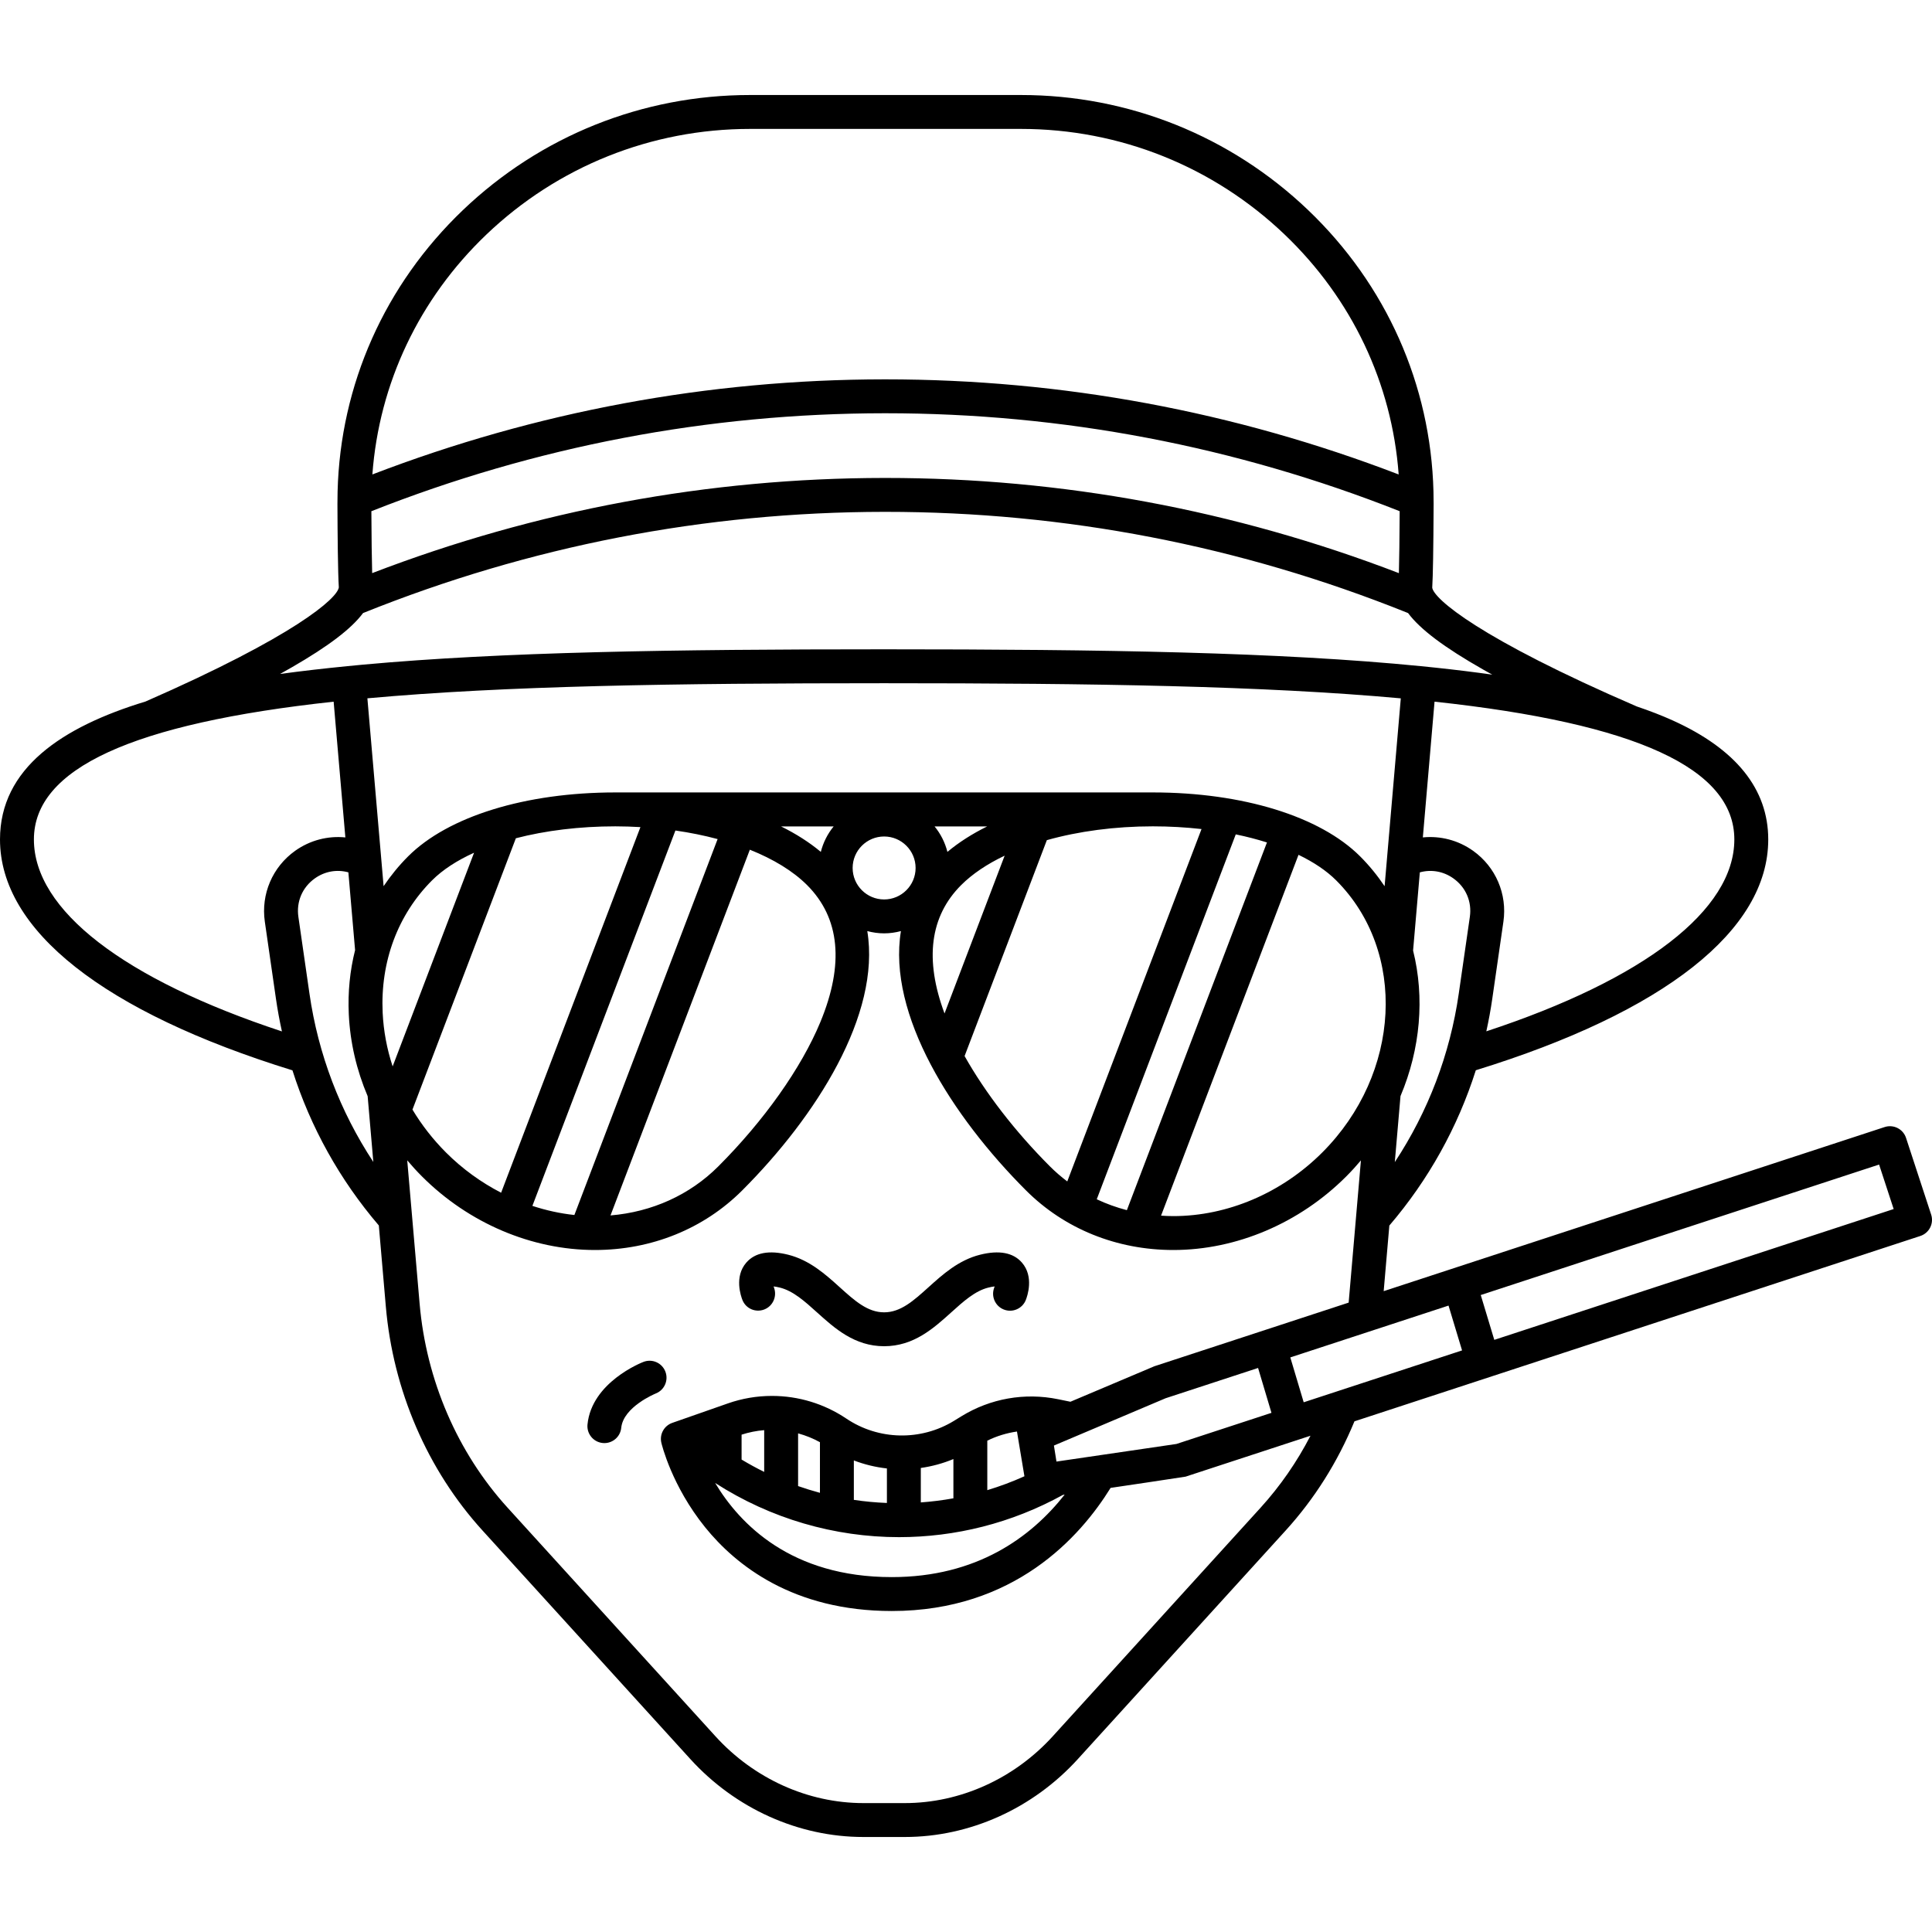 <?xml version="1.0" encoding="iso-8859-1"?>
<!-- Uploaded to: SVG Repo, www.svgrepo.com, Generator: SVG Repo Mixer Tools -->
<!DOCTYPE svg PUBLIC "-//W3C//DTD SVG 1.1//EN" "http://www.w3.org/Graphics/SVG/1.1/DTD/svg11.dtd">
<svg fill="#000000" height="800px" width="800px" version="1.1" id="Capa_1" xmlns="http://www.w3.org/2000/svg" xmlns:xlink="http://www.w3.org/1999/xlink" 
	 viewBox="0 0 398.902 398.902" xml:space="preserve">
<g>
	<path d="M398.729,250.779l-5.188-15.839c-0.603-1.837-2.578-2.837-4.416-2.236l-103.434,33.88l1.168-13.543
		c8.089-9.447,14.131-20.333,17.855-32.066c38.947-12.018,60.377-28.903,60.377-47.648c0-10.407-6.653-18.685-19.775-24.602
		c-2.245-1.012-4.703-1.962-7.359-2.858c-32.667-14.108-41.917-22.252-42.242-24.525c0.149-2.428,0.241-7.925,0.287-17.315
		c0-0.849-0.01-1.699-0.031-2.539c-0.559-22.066-9.75-42.705-25.882-58.115c-16.035-15.319-37.091-23.756-59.287-23.756h-55.93
		c-22.196,0-43.252,8.437-59.288,23.756c-16.131,15.41-25.322,36.049-25.881,58.115c-0.021,0.84-0.031,1.69-0.031,2.552
		c0.022,6.14,0.091,14.126,0.287,17.238c-0.311,2.26-9.086,10.077-39.908,23.563C12.804,150.085,0,158.635,0,173.326
		c0,18.738,21.431,35.63,60.382,47.668c3.723,11.717,9.758,22.59,17.835,32.028l1.445,16.723
		c1.491,17.323,8.583,33.754,19.968,46.265l42.9,47.181c9.298,10.229,22.324,16.095,35.739,16.095h8.54
		c13.415,0,26.441-5.866,35.74-16.095l42.899-47.181c5.98-6.579,10.743-14.148,14.208-22.547l116.835-38.269
		c0.882-0.289,1.613-0.917,2.032-1.744C398.944,252.623,399.018,251.662,398.729,250.779z M269.176,289.531l-2.765-9.266
		l32.667-10.7l2.795,9.256L269.176,289.531z M209.974,295.568l1.541,9.237c-2.51,1.131-5.071,2.085-7.665,2.869v-10.218
		C205.79,296.498,207.857,295.876,209.974,295.568z M196.85,309.358c-2.233,0.404-4.478,0.687-6.729,0.848v-7.114
		c2.294-0.326,4.556-0.934,6.729-1.84V309.358z M183.121,310.319c-2.285-0.091-4.565-0.3-6.826-0.638v-8.143
		c2.207,0.849,4.502,1.396,6.826,1.657V310.319z M169.295,308.224c-1.518-0.406-3.023-0.872-4.512-1.393v-10.881
		c1.566,0.427,3.079,1.034,4.512,1.824V308.224z M157.783,303.906c-1.585-0.779-3.141-1.632-4.667-2.548v-5.142
		c1.522-0.489,3.083-0.807,4.667-0.931V303.906z M185.636,317.377c11.578,0,23.221-2.874,33.838-8.729l0.348-0.051
		c-6.918,8.783-18.099,17.03-35.702,17.03c-20.765,0-31.355-10.914-36.463-19.437C159.125,313.576,172.332,317.377,185.636,317.377z
		 M218.13,301.771l-0.527-3.305l23.063-9.769l19.09-6.253l2.765,9.266l-19.625,6.428L218.13,301.771z M75.855,144.181
		c28.445-2.583,63.229-3.115,106.685-3.115c43.444,0,78.392,0.547,106.684,3.124l-3.344,38.789c-1.464-2.18-3.14-4.25-5.055-6.165
		c-8.265-8.265-24.262-13.199-42.793-13.199c-0.393,0-110.581,0-110.975,0c-18.531,0-34.529,4.935-42.793,13.199
		c-1.902,1.902-3.584,3.967-5.061,6.155L75.855,144.181z M195.018,209.251c-4.156-11.148-3.012-20.061,3.432-26.505
		c2.316-2.315,5.371-4.358,8.983-6.077L195.018,209.251z M195.614,175.889c-0.498-1.956-1.408-3.749-2.656-5.26h10.871
		C200.726,172.16,197.971,173.924,195.614,175.889z M172.131,170.629c-1.248,1.511-2.158,3.304-2.656,5.26
		c-2.356-1.965-5.112-3.729-8.215-5.26H172.131z M97.882,176.062l-16.813,44.12c-1.176-3.585-1.882-7.304-2.06-11.08
		c-0.497-10.553,3.127-20.262,10.204-27.339C91.395,179.583,94.348,177.666,97.882,176.062z M106.511,173.075
		c6.106-1.584,13.122-2.459,20.546-2.459c1.747,0,3.47,0.062,5.173,0.158l-28.764,75.49c-4.133-2.131-7.992-4.917-11.375-8.3
		c-2.708-2.708-5.022-5.691-6.93-8.863L106.511,173.075z M139.453,171.478c3.044,0.434,5.96,1.03,8.714,1.767l-29.573,77.618
		c-2.933-0.313-5.839-0.954-8.671-1.885L139.453,171.478z M154.822,175.44c4.859,1.942,8.92,4.408,11.818,7.306
		c6.786,6.787,7.706,16.31,2.732,28.303c-3.923,9.459-11.606,20.318-21.08,29.793c-5.879,5.878-13.684,9.4-22.24,10.108
		L154.822,175.44z M176.045,179.211c0-3.584,2.916-6.5,6.5-6.5s6.5,2.916,6.5,6.5s-2.916,6.5-6.5,6.5
		S176.045,182.795,176.045,179.211z M216.145,173.465c6.52-1.832,14.006-2.85,21.888-2.85c3.456,0,6.816,0.199,10.046,0.56
		l-27.718,72.757c-1.25-0.945-2.444-1.971-3.562-3.09c-7.207-7.207-13.372-15.214-17.639-22.798L216.145,173.465z M255.149,172.276
		c2.259,0.463,4.407,1.024,6.44,1.665l-28.923,75.924c-2.154-0.563-4.235-1.313-6.218-2.249L255.149,172.276z M268.106,176.495
		c3.132,1.514,5.778,3.278,7.77,5.269c14.7,14.701,13.409,39.912-2.878,56.2c-8.343,8.342-19.546,13.126-30.739,13.126
		c-0.852,0-1.696-0.037-2.535-0.092L268.106,176.495z M291.762,196.259l1.392-16.144c2.361-0.646,4.851-0.23,6.929,1.248
		c2.58,1.837,3.851,4.805,3.398,7.938l-2.293,15.882c-1.804,12.497-6.321,24.322-13.201,34.755l1.176-13.631
		C293.287,216.552,294.184,205.957,291.762,196.259z M358.09,173.326c0,14.58-18.571,28.87-51.208,39.614
		c0.492-2.229,0.906-4.482,1.234-6.756l2.293-15.882c0.821-5.695-1.58-11.306-6.268-14.642c-3.078-2.19-6.756-3.119-10.366-2.759
		l2.416-28.027C337.838,149.358,358.09,158.665,358.09,173.326z M182.839,98.682c-0.09,0-0.187,0-0.276,0
		c-36.331,0.034-71.869,6.654-105.722,19.65c-0.08-2.835-0.136-7.208-0.164-12.781c33.851-13.378,69.463-20.193,105.892-20.227
		c0.091,0,0.18,0,0.27,0c36.511,0,72.214,6.812,106.154,20.223c-0.034,5.84-0.088,10.067-0.163,12.788
		C254.884,105.303,219.259,98.682,182.839,98.682z M100.418,48.434c14.727-14.069,34.065-21.817,54.452-21.817h55.93
		c20.387,0,39.725,7.748,54.452,21.817c13.877,13.256,22.148,30.726,23.534,49.528c-33.932-13.021-69.544-19.637-105.948-19.637
		c-0.09,0-0.185,0-0.275,0c-36.316,0.034-71.839,6.647-105.678,19.633C78.27,79.157,86.542,61.689,100.418,48.434z M60.309,137.749
		c7.469-4.314,12.213-7.898,14.65-11.171c34.362-13.83,70.566-20.862,107.609-20.896c0.091,0,0.18,0,0.271,0
		c37.021,0,73.215,6.99,107.578,20.775l0.307,0.123c2.531,3.396,7.534,7.129,15.478,11.65c0.625,0.356,1.262,0.711,1.906,1.066
		c-3.643-0.517-7.479-0.991-11.516-1.422l-3.237-0.332c-29.176-2.886-65.399-3.477-110.814-3.477
		c-43.771,0-78.814,0.538-107.571,3.165c-1.093,0.101-2.186,0.203-3.244,0.312c-4.582,0.453-9.256,0.981-13.911,1.613
		C58.659,138.688,59.496,138.219,60.309,137.749z M7,173.326c0-14.628,20.255-23.945,61.888-28.45l2.419,28.026
		c-3.609-0.359-7.285,0.571-10.36,2.759c-4.688,3.336-7.089,8.946-6.267,14.641l2.292,15.882c0.329,2.28,0.744,4.538,1.238,6.773
		C25.573,202.196,7,187.9,7,173.326z M63.9,205.184l-2.292-15.882c-0.452-3.134,0.818-6.102,3.397-7.938
		c2.076-1.478,4.564-1.896,6.924-1.251l1.386,16.06c-1.064,4.223-1.515,8.676-1.299,13.26c0.274,5.827,1.615,11.532,3.893,16.899
		l1.173,13.58C70.214,229.485,65.703,217.67,63.9,205.184z M260.27,311.302l-42.899,47.181
		c-7.975,8.772-19.113,13.804-30.561,13.804h-8.54c-11.447,0-22.586-5.031-30.56-13.804l-42.901-47.182
		c-10.358-11.383-16.812-26.354-18.172-42.155l-2.555-29.568c0.969,1.146,1.986,2.261,3.06,3.335
		c9.645,9.646,22.652,15.177,35.688,15.177c11.679,0,22.479-4.367,30.41-12.299c15.263-15.263,28.649-36.303,25.832-53.549
		c1.11,0.296,2.27,0.469,3.472,0.469c1.202,0,2.362-0.173,3.472-0.469c-2.818,17.247,10.569,38.286,25.832,53.549
		c7.931,7.931,18.73,12.299,30.41,12.299c0.001,0,0,0,0.001,0c13.034,0,26.043-5.532,35.688-15.177
		c1.074-1.074,2.083-2.186,3.044-3.324l-2.532,29.363l-40.113,13.139c-0.093,0.03-17.335,7.329-17.335,7.329l-2.553-0.523
		c-6.881-1.403-13.957-0.158-19.935,3.51l-1.553,0.956c-6.845,4.191-15.565,4.013-22.22-0.461
		c-4.563-3.064-9.878-4.685-15.372-4.685c-3.108,0-6.177,0.523-9.116,1.556l-11.459,4.011c-1.688,0.591-2.66,2.358-2.253,4.101
		c0.084,0.358,2.134,8.886,9.012,17.42c6.37,7.902,18.23,17.323,38.557,17.323c25.28,0,38.924-15.292,45.188-25.421
		c0,0,15.293-2.26,15.483-2.322l25.787-8.446C267.783,301.844,264.337,306.827,260.27,311.302z M308.527,276.642l-2.795-9.257
		l82.246-26.939l3.009,9.187L308.527,276.642z"/>
	<path d="M157.801,270.367c1.788-0.692,2.679-2.715,2.007-4.511c-0.028-0.074-0.055-0.158-0.078-0.246
		c0.32,0.033,0.746,0.104,1.3,0.242c2.749,0.688,5.133,2.839,7.656,5.116c3.63,3.275,7.743,6.988,13.859,6.988
		s10.229-3.713,13.859-6.988c2.523-2.277,4.907-4.429,7.656-5.116c0.554-0.139,0.979-0.209,1.3-0.242
		c-0.023,0.086-0.049,0.168-0.076,0.242c-0.697,1.787,0.176,3.806,1.961,4.521c1.792,0.716,3.832-0.154,4.55-1.95
		c0.313-0.781,1.742-4.825-0.803-7.741c-1.796-2.057-4.697-2.603-8.629-1.62c-4.444,1.111-7.741,4.086-10.649,6.711
		c-3.082,2.782-5.745,5.185-9.169,5.185s-6.087-2.402-9.169-5.185c-2.908-2.625-6.205-5.6-10.649-6.711
		c-3.93-0.982-6.834-0.438-8.629,1.62c-2.545,2.916-1.115,6.96-0.803,7.741C154.008,270.204,156.011,271.058,157.801,270.367z"/>
	<path d="M137.383,283.2c-0.693-1.804-2.712-2.706-4.523-2.01c-0.436,0.168-10.688,4.207-11.559,12.918
		c-0.192,1.924,1.211,3.639,3.134,3.831c0.119,0.012,0.236,0.018,0.353,0.018c1.776,0,3.298-1.347,3.479-3.151
		c0.434-4.333,7.014-7.045,7.117-7.086C137.18,287.023,138.075,285.001,137.383,283.2z"/>
</g>
</svg>